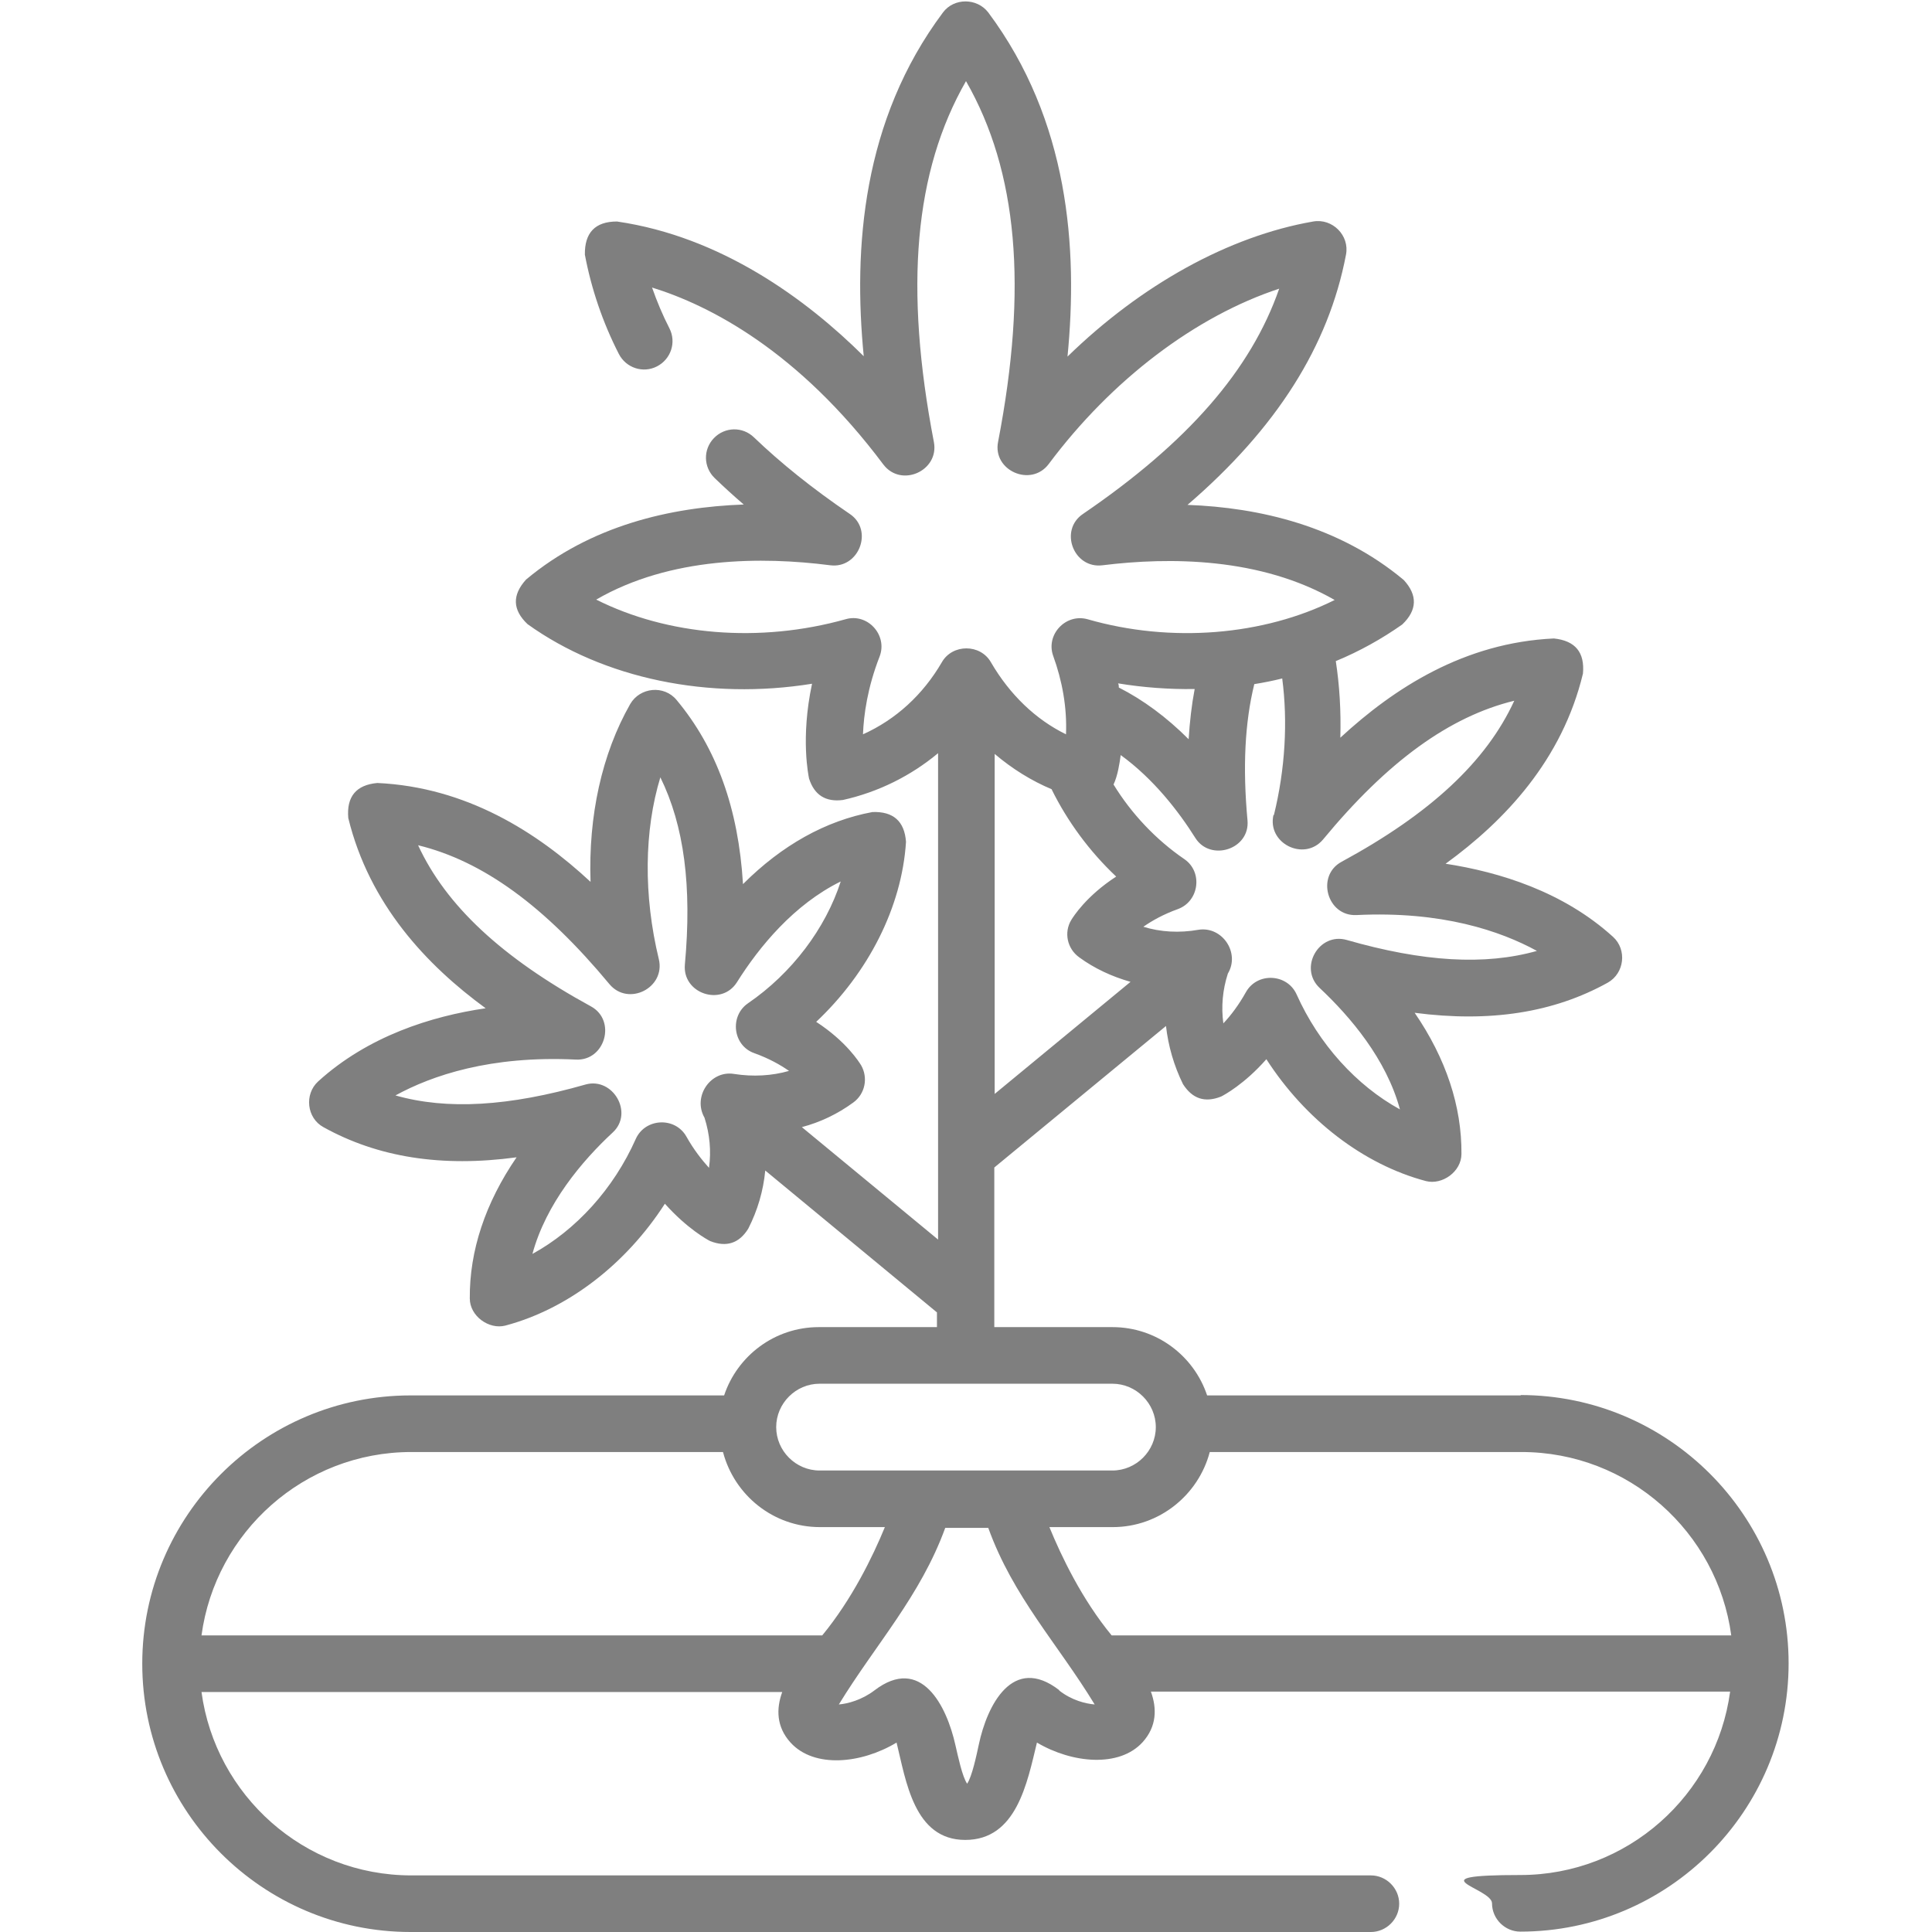 <?xml version="1.0" encoding="UTF-8"?>
<svg xmlns="http://www.w3.org/2000/svg" version="1.1" viewBox="0 0 512 512">
  <defs>
    <style>
      .cls-1 {
        fill: #7f7f7f;
      }
    </style>
  </defs>
  <!-- Generator: Adobe Illustrator 28.7.1, SVG Export Plug-In . SVG Version: 1.2.0 Build 142)  -->
  <g>
    <g id="Layer_1">
      <g id="Layer_1-2" data-name="Layer_1">
        <path class="cls-1" d="M403,369.8h-83.1c-3.5-10.5-13.4-18.1-25.1-18.1h-31.3v-42.3l45.5-37.5c.6,5.3,2.1,10.5,4.5,15.4,2.5,3.9,5.8,5,10.1,3.3.8-.4,6.2-3.3,12-9.9,10.3,16,25.7,27.9,42.3,32.3,4.3,1.1,9.4-2.5,9.4-7.2.1-12.6-4.1-25.3-12.4-37.4,19.9,2.6,36.8,0,51.2-8,4.4-2.5,5.1-8.7,1.4-12.1-13.2-12-30.1-17.2-44.4-19.4,15.7-11.4,30.9-27.5,36.4-50.4.5-5.6-2-8.7-7.7-9.3-23.7,1.1-42.3,13.1-56.6,26.3.2-7-.2-13.8-1.2-20.3,6.3-2.6,12.2-5.9,17.6-9.7,4-3.8,4.1-7.8.4-11.8-17.1-14.3-38.2-19.2-57.3-19.9,23.6-20.3,37.4-42.1,42-66.3,1-5.1-3.6-9.7-8.7-8.8-22.4,3.9-45.6,16.8-65.1,35.8,2.8-28.7.4-62.5-21-91.2-3-3.9-9.1-3.9-12,0-21.4,28.6-23.8,62.5-21,91.1-15.2-15.1-37.8-31.7-65.4-35.7-5.8,0-8.6,3-8.5,8.8,1.7,9,4.7,17.9,9,26.3,1.9,3.7,6.4,5.2,10.1,3.3,3.7-1.9,5.2-6.4,3.3-10.1-1.8-3.5-3.3-7.1-4.6-10.8,15.2,4.7,38.7,16.7,61.3,46.9,4.7,6.2,14.8,1.7,13.4-5.9-7.9-41-5.2-71.8,8.5-95.7,13.7,23.9,16.4,54.7,8.5,95.6-1.5,7.6,8.7,12.1,13.4,5.9,16.8-22.5,39-39.2,61.1-46.5-7.5,21.6-24.3,40.8-52,59.7-6.4,4.3-2.5,14.6,5.2,13.6,17.8-2.2,41.8-2.1,61.5,9.2-18.8,9.4-43.3,11.5-65.5,5.1-5.8-1.6-11.1,4.1-9.1,9.7,2.4,6.6,3.7,13.7,3.4,20.8-8-3.9-14.9-10.5-19.9-19.1-2.8-4.9-10.2-4.9-13,0-5,8.6-12.2,15.2-20.9,19.1.2-5.2,1.2-12.4,4.4-20.6,2.2-5.7-3.2-11.6-9-9.9-22.8,6.4-47.2,4.3-66.1-5.2,19.7-11.4,44-11.4,62-9.1,7.6,1,11.6-9.3,5.2-13.6-10-6.8-18.3-13.5-25.4-20.3-3-2.9-7.7-2.8-10.6.2-2.9,3-2.8,7.7.2,10.6,2.5,2.4,5,4.7,7.7,7-19.3.7-40.5,5.5-57.7,19.9-3.7,4.1-3.6,8,.4,11.8,20.2,14.5,48.1,20.2,75.4,15.8-3.1,14.5-.9,24.5-.8,25.1,1.4,4.4,4.4,6.3,9,5.7,9.4-2.1,18-6.4,25.2-12.4v128.9l-36.1-29.8c4.9-1.3,9.5-3.5,13.6-6.5,3.2-2.3,4-6.6,2.1-9.9-.5-.8-3.9-6.3-11.9-11.5,13.8-13,22.7-30.4,23.8-47.7-.4-5.5-3.4-8.1-8.9-7.9-12.4,2.3-24,8.8-34.3,19.1-1.2-20-7-36.1-17.6-48.8-3.3-4-9.7-3.4-12.3,1.1-7.5,13.2-11.1,29.6-10.5,47.1-14.2-13.2-32.9-25.1-56.5-26.2-5.6.5-8.2,3.6-7.7,9.3,5.6,22.9,20.8,39,36.4,50.4-14.4,2.1-31.2,7.4-44.4,19.4-3.7,3.4-3,9.7,1.4,12.1,14.4,8,31.3,10.7,51.2,8-8.3,12.1-12.5,24.8-12.4,37.4,0,4.7,5.1,8.3,9.4,7.2,16.6-4.4,32-16.3,42.3-32.3,5.9,6.6,11.2,9.5,12,9.9,4.3,1.7,7.7.6,10.1-3.3,2.5-4.9,4-10.1,4.5-15.4l45.5,37.6v3.9h-31.3c-11.7,0-21.6,7.6-25.1,18.1h-83.1c-39.2,0-71.1,31.9-71.1,71.1s31.9,71.1,71.1,71.1h254.5c4.1,0,7.5-3.4,7.5-7.5s-3.4-7.5-7.5-7.5H109c-28.4,0-51.9-21.2-55.6-48.6h153.9c-1.6,4.4-1.6,9.2,2.2,13.4,6.3,6.9,18.8,5.6,28.1,0,2.5,10.1,4.6,25.8,18.2,25.8s16.4-15.1,19-25.8c9.3,5.5,21.8,6.7,28-.1,3.8-4.2,3.8-9,2.2-13.4h153.5c-3.7,27.4-27.2,48.6-55.6,48.6s-7.5,3.4-7.5,7.5,3.4,7.5,7.5,7.5c39.2,0,71.1-31.9,71.1-71.1s-31.9-71.1-71.1-71.1h.1ZM187.9,309.5c-1.9-2.1-4.1-4.9-6-8.3-3-5.3-10.9-4.9-13.4.6-5.9,13.3-15.9,24.2-27.4,30.5,3.6-13.3,13.1-24.6,21.3-32.2,5.6-5.2,0-14.7-7.2-12.7-20.3,5.8-36.7,6.8-50.4,2.9,9.7-5.3,25.2-10.6,47.8-9.5,7.8.4,10.8-10.4,4-14.1-23.6-12.9-38.4-26.7-45.8-42.7,17.2,4.2,33.5,16.1,50.7,36.8,5,6,14.9,1,13.1-6.6-4.1-16.9-3.9-34.1.4-48.2,6.3,12.8,8.4,28.9,6.5,49.6-.7,7.7,9.7,11.2,13.8,4.7,5.9-9.4,15.1-20.6,27.5-26.7-4,12.4-12.9,24.3-24.6,32.3-4.9,3.4-4,11.2,1.7,13.2,3.9,1.4,6.9,3.1,9.2,4.7-4.5,1.3-9.5,1.6-14.6.8-6.2-1-11,6-7.8,11.6,1.4,4.4,1.8,8.9,1.2,13.2h0ZM337.5,215.9c-1.8,7.6,8.1,12.5,13.1,6.6,17.1-20.7,33.5-32.6,50.7-36.8-7.4,16.1-22.2,29.9-45.8,42.7-6.8,3.7-3.8,14.5,4,14.1,22.6-1.1,38.1,4.2,47.8,9.5-13.8,3.9-30.2,2.9-50.4-2.9-7.4-2.1-12.8,7.4-7.2,12.7,8.2,7.7,17.7,18.9,21.3,32.2-11.5-6.3-21.5-17.3-27.4-30.5-2.5-5.5-10.4-5.9-13.4-.6-1.9,3.4-4,6.2-6,8.3-.6-4.4-.2-8.9,1.2-13.2,3.3-5.5-1.5-12.6-7.8-11.6-5.1.9-10.1.6-14.6-.8,2.3-1.6,5.3-3.3,9.2-4.7,5.6-2.1,6.6-9.8,1.7-13.2-7.5-5.1-14.1-12.1-18.8-19.8,1.1-2.3,1.6-5.6,1.9-7.8,8.8,6.4,15.4,15,19.8,22,4,6.3,14.5,3,13.8-4.7-1.3-14.1-.7-25.9,1.8-36.1,2.5-.4,5-.9,7.4-1.5,1.5,11.4.8,24-2.2,36.2h-.1ZM316.6,182.6c-.8,4.2-1.3,8.6-1.6,13.3-5.8-5.8-12-10.4-18.5-13.7,0-.4,0-.7-.2-1.1,6.7,1.1,13.5,1.6,20.2,1.5h.1ZM278.7,209.2c4.2,8.5,10,16.4,17.1,23.1-8,5.2-11.4,10.7-11.9,11.5-2,3.3-1.1,7.6,2.1,9.9,4.1,3,8.7,5.1,13.6,6.5l-36,29.7v-90.1c4.6,3.9,9.7,7.1,15.2,9.4h-.1ZM458.6,433.4h-164c-7.9-9.6-13.3-20.9-16.5-28.7h16.8c12.3,0,22.7-8.5,25.7-19.9h82.6c28.4,0,51.9,21.2,55.6,48.6h-.2ZM217.2,366.7h77.6c6.3,0,11.5,5.2,11.5,11.5s-5.2,11.5-11.5,11.5h-77.6c-6.3,0-11.5-5.2-11.5-11.5s5.2-11.5,11.5-11.5h0ZM109,384.8h82.6c3,11.4,13.3,19.9,25.7,19.9h17.2c-3.2,7.8-8.7,19.1-16.6,28.7H53.4c3.7-27.4,27.2-48.6,55.6-48.6h0ZM280.7,447.9c-12.3-9.5-19.1,4-21.3,14.4-.6,2.8-1.8,8.5-3.1,10.4-1.3-1.9-2.4-7.2-3.1-10.2-2.3-10.4-9.1-24-21.5-14.5-3.3,2.5-7,3.5-9.4,3.7,9.8-16,21.6-28.7,28.2-46.8h11.4c6.6,18.3,18.4,30.7,28.2,46.8-2.4-.2-6.1-1.1-9.4-3.7h0Z"/>
      </g>
    </g>
  </g>
</svg>